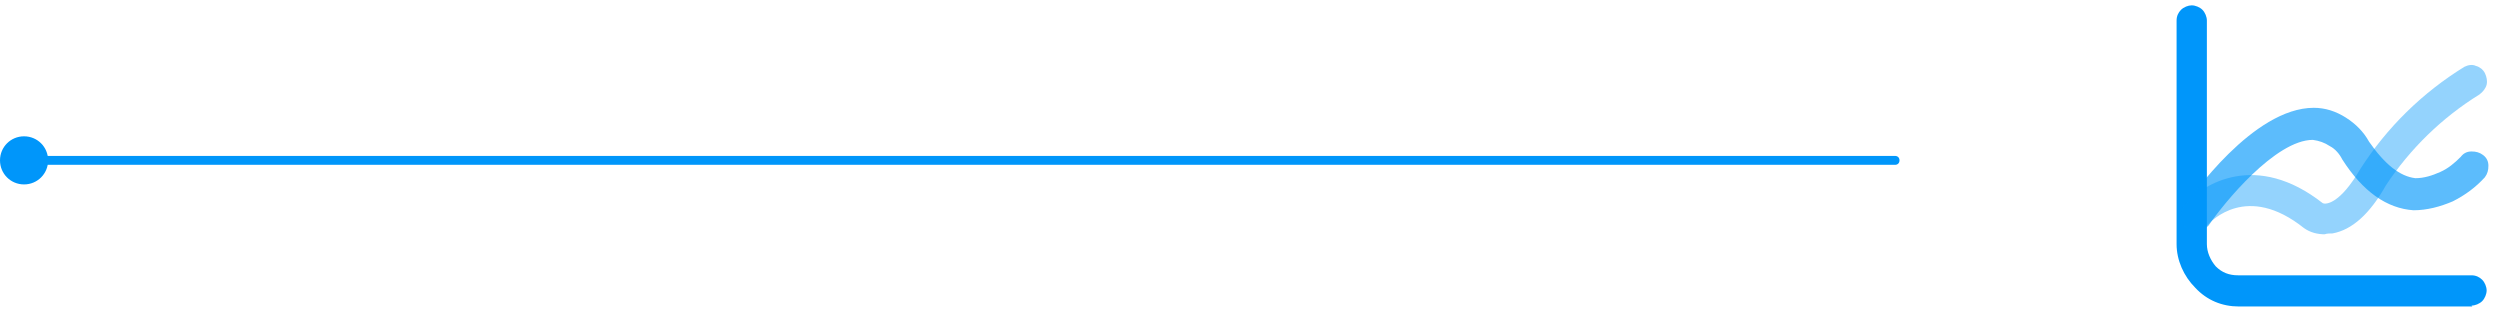 <svg xmlns="http://www.w3.org/2000/svg" id="uuid-ad3d450c-4538-40ba-8644-11adeee42133" viewBox="0 0 280.6 35.4"><defs><style>.uuid-92317961-be87-45e7-9453-037bda695d5e{fill:rgba(0,150,250,.7);opacity:.6;}.uuid-92317961-be87-45e7-9453-037bda695d5e,.uuid-0903b17f-c354-4849-96f3-b955aed52a36{isolation:isolate;}.uuid-18f8d5a6-7f20-4110-8790-c170c9528d3d{fill:#0096fa;}.uuid-0903b17f-c354-4849-96f3-b955aed52a36{fill:rgba(0,150,250,.8);opacity:.8;}</style></defs><path class="uuid-18f8d5a6-7f20-4110-8790-c170c9528d3d" d="M0,18c0,1.5,1.2,2.7,2.7,2.7s2.7-1.2,2.7-2.7-1.2-2.7-2.7-2.7-2.7,1.2-2.7,2.7ZM212.7,18.5c.3,0,.5-.2.5-.5s-.2-.5-.5-.5v1ZM2.7,18v.5h210v-1H2.7v.5Z"></path><path class="uuid-18f8d5a6-7f20-4110-8790-c170c9528d3d" d="M277.5,34.4h-26.2c-1.9,0-3.6-.7-4.9-2.1-1.3-1.3-2.1-3.1-2.1-4.9V2.3c0-.5.2-.9.5-1.2.3-.3.8-.5,1.2-.5s.9.2,1.2.5c.3.3.5.8.5,1.2v25.1c0,.9.4,1.8,1,2.5.7.7,1.5,1,2.5,1h26.2c.5,0,.9.2,1.2.5.3.3.5.8.5,1.2s-.2.9-.5,1.2-.8.5-1.2.5Z"></path><path class="uuid-92317961-be87-45e7-9453-037bda695d5e" d="M261,26.3c-.9,0-1.7-.2-2.4-.7-6.4-5.1-10.4-.8-10.9-.3-.3.3-.7.4-1.1.4-.4,0-.8-.1-1.1-.4-.3-.3-.5-.6-.6-1,0-.4,0-.8.2-1.2,2.2-2.6,8.2-6.1,15.6-.3.4.2,2,0,4.2-3.8,3-4.7,7-8.6,11.7-11.5.4-.2.9-.3,1.3-.1.4.1.8.4,1,.8.2.4.3.9.2,1.3-.1.4-.4.8-.8,1.1-4.2,2.6-7.8,6.1-10.5,10.2-1.8,3.2-3.8,5-6,5.4-.3,0-.6,0-.9.1Z"></path><path class="uuid-0903b17f-c354-4849-96f3-b955aed52a36" d="M246.5,25.9c-.3,0-.7,0-1-.2-.4-.3-.6-.7-.7-1.1,0-.5,0-.9.3-1.3.8-1.2,7.8-11.2,14.6-11.2h0c1.3,0,2.5.4,3.6,1.1,1.1.7,2,1.6,2.6,2.7,1.8,2.6,3.5,3.9,5.2,4.1,1,0,1.9-.3,2.8-.7.9-.4,1.6-1,2.3-1.7.3-.4.7-.6,1.2-.6.5,0,.9.1,1.3.4.4.3.6.7.6,1.2,0,.5-.1.9-.4,1.3-1,1.1-2.2,2-3.6,2.7-1.4.6-2.9,1-4.4,1-3-.2-5.7-2.1-8-5.7-.3-.6-.8-1.2-1.4-1.5-.6-.4-1.2-.6-1.9-.7-4.2,0-10,7.1-11.7,9.6-.2.2-.4.4-.6.5-.3.1-.5.2-.8.2Z"></path></svg>